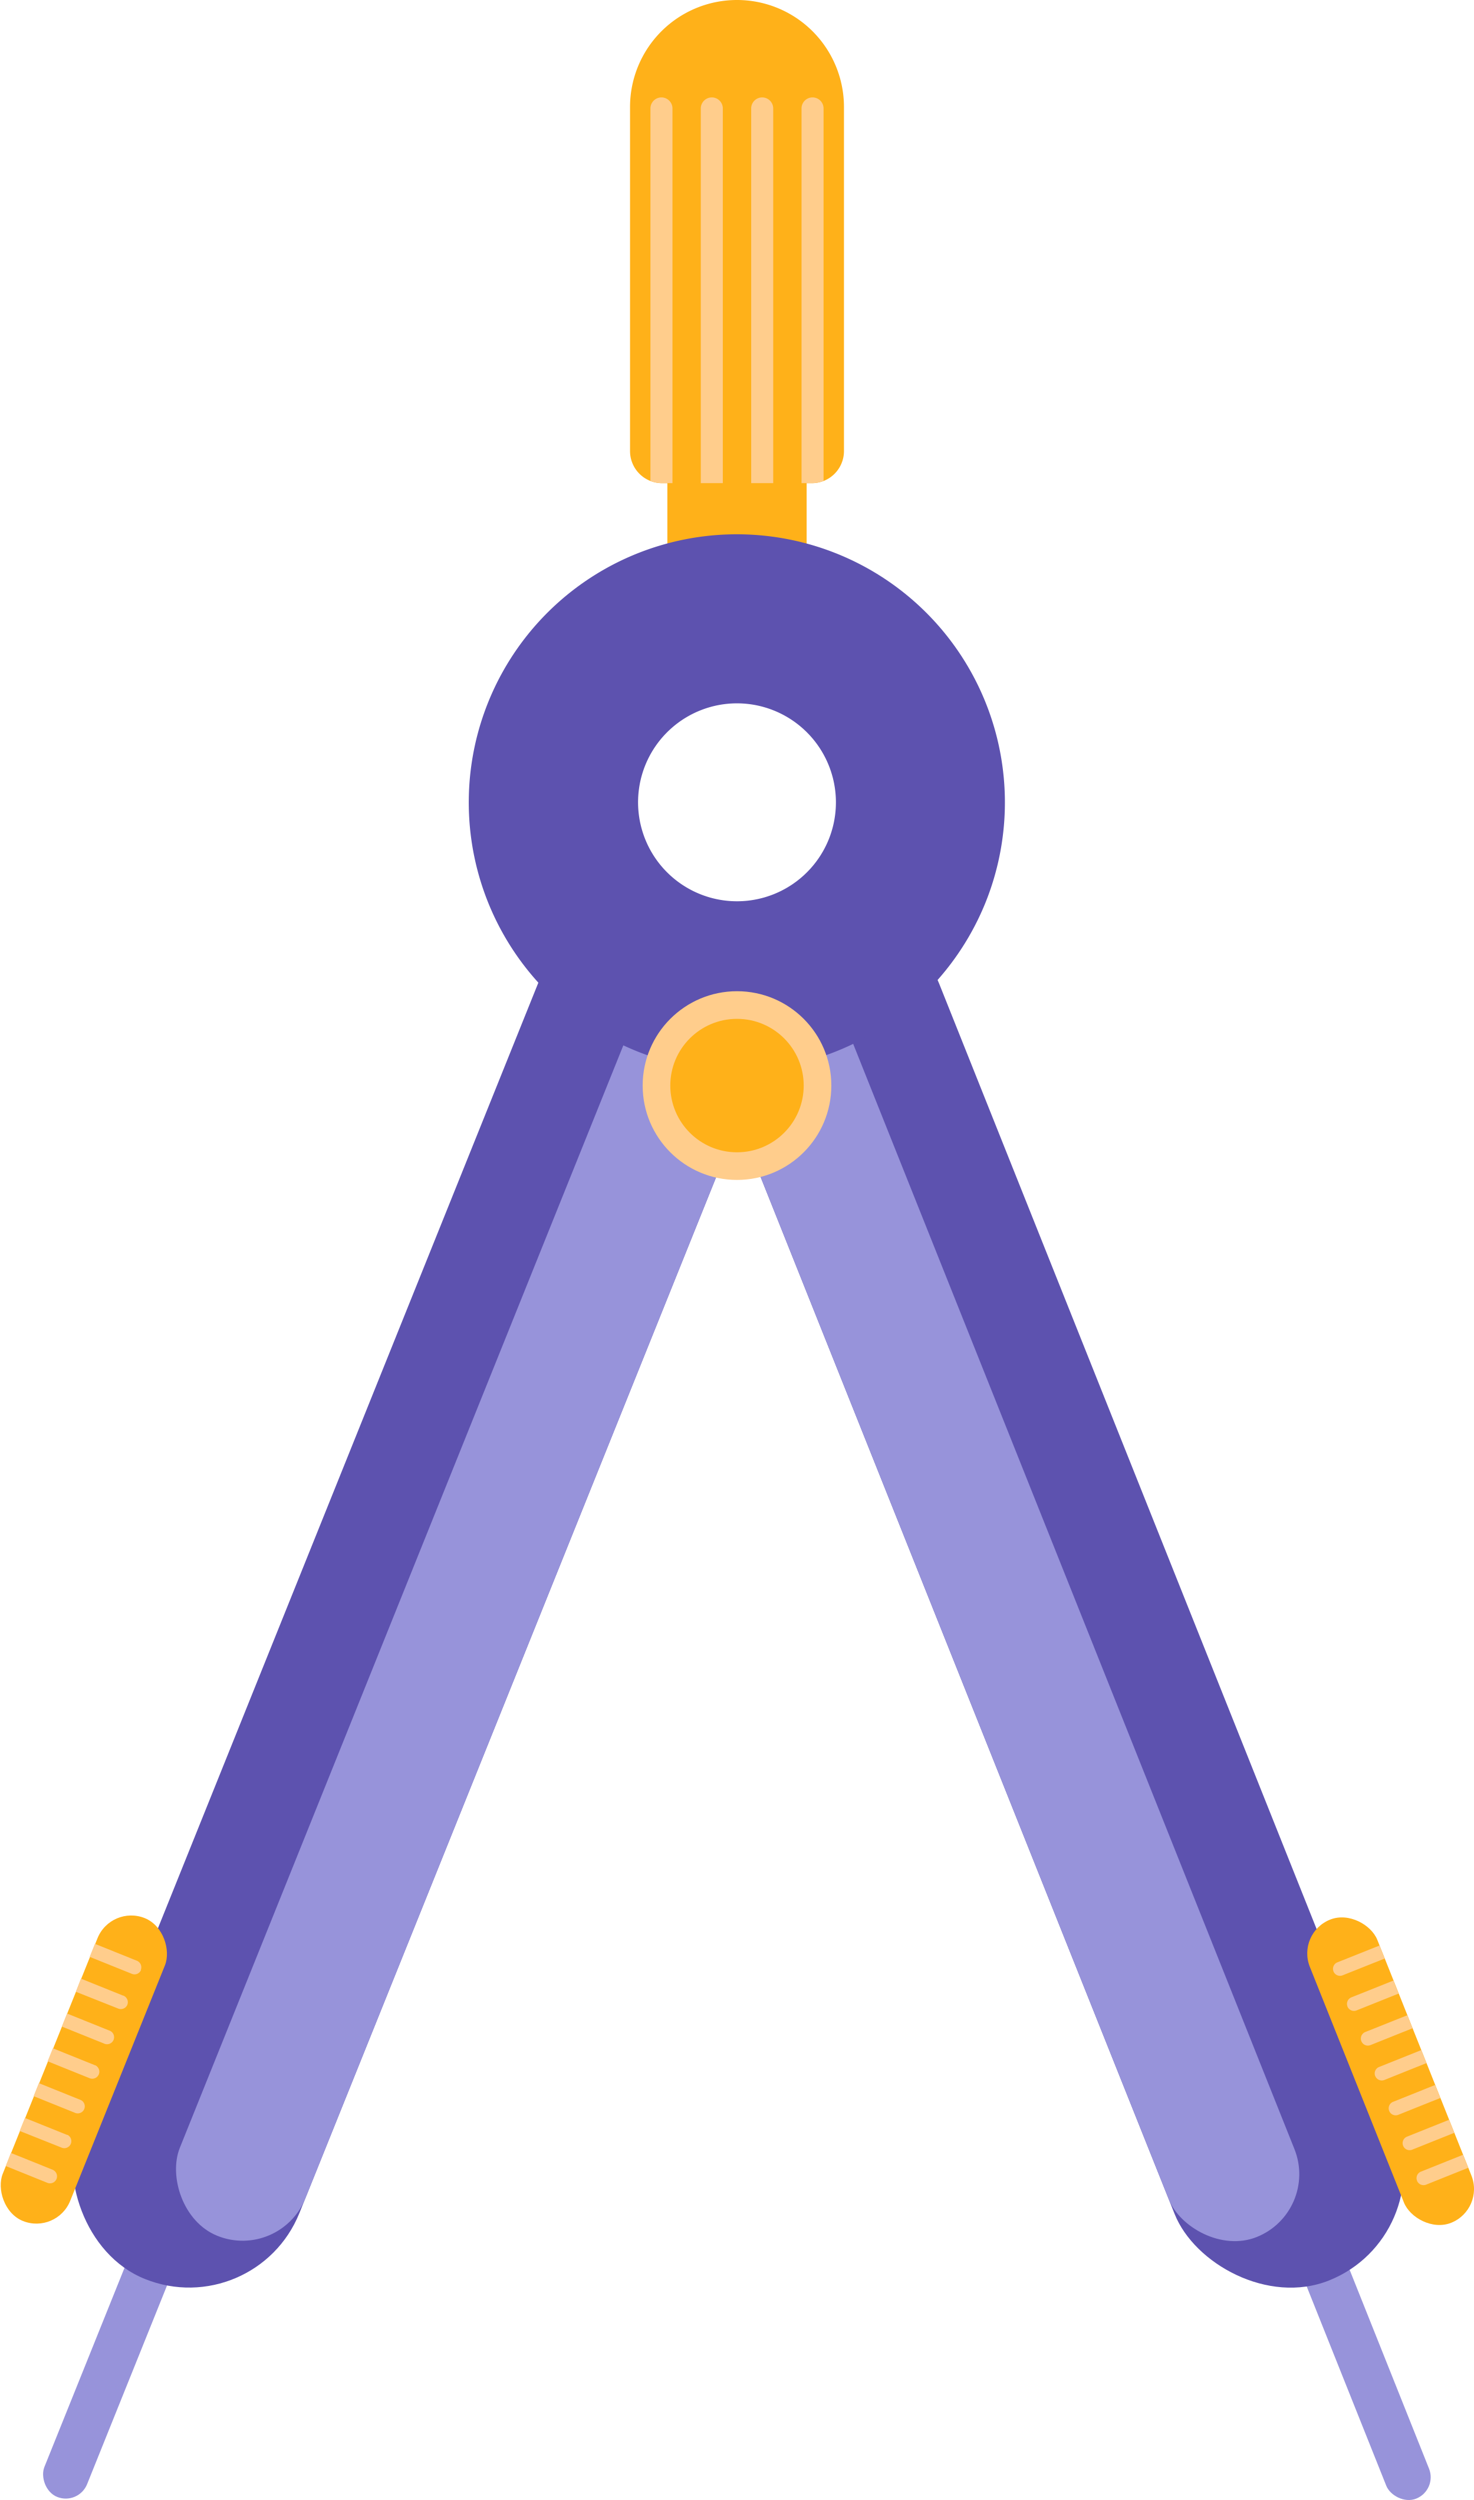   <svg xmlns="http://www.w3.org/2000/svg" viewBox="0 0 236.88 401.7">
   <g data-name="图层 2">
    <g data-name="图层 1">
     <path d="M118.44,15.65h0a11.19,11.19,0,0,1,11.19,11.19V89.92a3.36,3.36,0,0,1-3.36,3.36H110.61a3.36,3.36,0,0,1-3.36-3.36V26.84a11.19,11.19,0,0,1,11.19-11.19Z" style="fill:#ffb119">
     </path>
     <rect x="49.49" y="173.82" width="7.4" height="235.86" rx="3.7" transform="translate(112.78 1.24) rotate(21.92)" style="fill:#9793da">
     </rect>
     <rect x="48.2" y="138.81" width="38.17" height="235.86" rx="19.09" transform="translate(100.73 -6.56) rotate(21.92)" style="fill:#5d52af">
     </rect>
     <rect x="66.05" y="142.27" width="21.75" height="225.07" rx="10.87" transform="translate(100.7 -10.29) rotate(21.92)" style="fill:#9793da">
     </rect>
     <rect x="7.61" y="306.27" width="11.68" height="52.45" rx="5.84" transform="translate(125.12 19.02) rotate(21.92)" style="fill:#ffb119">
     </rect>
     <path d="M10.79,343,4,340.27l-.84,2.09L10,345.08a1.13,1.13,0,0,0,.84-2.09Zm6.75-16.78-6.76-2.72-.84,2.09,6.76,2.72a1.13,1.13,0,1,0,.84-2.09ZM13,337.4l-6.76-2.72-.84,2.09,6.76,2.72A1.13,1.13,0,0,0,13,337.4Zm2.25-5.6-6.76-2.72-.84,2.09,6.76,2.72a1.14,1.14,0,0,0,1.47-.62h0A1.14,1.14,0,0,0,15.29,331.8Zm7.38-15.32a1.13,1.13,0,0,0-.62-1.46l-6.76-2.72-.84,2.09,6.76,2.72A1.12,1.12,0,0,0,22.67,316.48Zm-2.87,4.13L13,317.89,12.19,320,19,322.7a1.13,1.13,0,0,0,1.47-.62A1.14,1.14,0,0,0,19.8,320.61Zm-11.26,28-6.76-2.72L.93,348l6.77,2.73a1.13,1.13,0,0,0,.84-2.09Z" style="fill:#ffcd8c">
     </path>
     <rect x="180.14" y="173.99" width="7.4" height="235.86" rx="3.7" transform="translate(462.85 494.83) rotate(158.23)" style="fill:#9793da">
     </rect>
     <rect x="150.76" y="138.95" width="38.17" height="235.86" rx="19.09" transform="translate(422.85 432.43) rotate(158.23)" style="fill:#5d52af">
     </rect>
     <rect x="149.34" y="142.38" width="21.75" height="225.07" rx="10.87" transform="translate(403.55 432.21) rotate(158.23)" style="fill:#9793da">
     </rect>
     <rect x="217.64" y="306.54" width="11.68" height="52.45" rx="5.84" transform="translate(554.44 558.91) rotate(158.23)" style="fill:#ffb119">
     </rect>
     <path d="M225.49,344.74a1.12,1.12,0,0,0,1.46.63l6.77-2.71-.84-2.09-6.77,2.71A1.12,1.12,0,0,0,225.49,344.74Zm-6.71-16.8a1.12,1.12,0,0,0,1.46.63l6.77-2.71-.84-2.09-6.77,2.7A1.13,1.13,0,0,0,218.78,327.94Zm4.47,11.2a1.12,1.12,0,0,0,1.46.63l6.77-2.71-.83-2.09-6.77,2.71A1.12,1.12,0,0,0,223.25,339.14Zm-2.24-5.6h0a1.13,1.13,0,0,0,1.47.63l6.76-2.71-.83-2.09-6.77,2.71A1.12,1.12,0,0,0,221,333.54Zm-5.25-16.18,6.77-2.7-.83-2.09-6.77,2.7a1.12,1.12,0,1,0,.83,2.09Zm.78,5A1.13,1.13,0,0,0,218,323l6.77-2.71-.84-2.09-6.76,2.7A1.13,1.13,0,0,0,216.54,322.34Zm11.18,28a1.13,1.13,0,0,0,1.47.63l6.76-2.71-.83-2.09-6.77,2.71A1.12,1.12,0,0,0,227.72,350.34Z" style="fill:#ffcd8c">
     </path>
     <path d="M118.45,172a43.08,43.08,0,1,1,39.93-27h0a43.17,43.17,0,0,1-39.93,27Zm0-59a15.9,15.9,0,1,0,14.74,21.84h0A15.91,15.91,0,0,0,118.46,113Z" style="fill:#5d52af">
     </path>
     <circle cx="118.44" cy="174.41" r="15.16" style="fill:#ffcd8c">
     </circle>
     <circle cx="118.44" cy="174.41" r="10.72" style="fill:#ffb119">
     </circle>
     <path d="M118.44,0h0a17.19,17.19,0,0,1,17.19,17.19V72.47a5.16,5.16,0,0,1-5.16,5.16H106.41a5.16,5.16,0,0,1-5.16-5.16V17.19A17.19,17.19,0,0,1,118.44,0Z" style="fill:#ffb119">
     </path>
     <path d="M106.3,15.65h0a1.77,1.77,0,0,0-1.77,1.77V77.26a5.07,5.07,0,0,0,1.88.36h1.66V17.42A1.78,1.78,0,0,0,106.3,15.65Zm24.28,0a1.77,1.77,0,0,0-1.77,1.77v60.2h1.66a5.07,5.07,0,0,0,1.88-.36V17.42A1.77,1.77,0,0,0,130.58,15.65Zm-16.19,0a1.78,1.78,0,0,0-1.77,1.77v60.2h3.54V17.42A1.77,1.77,0,0,0,114.39,15.65Zm8.1,0a1.77,1.77,0,0,0-1.77,1.77v60.2h3.54V17.42A1.78,1.78,0,0,0,122.49,15.65Z" style="fill:#ffcd8c">
     </path>
    </g>
   </g>
  </svg>
